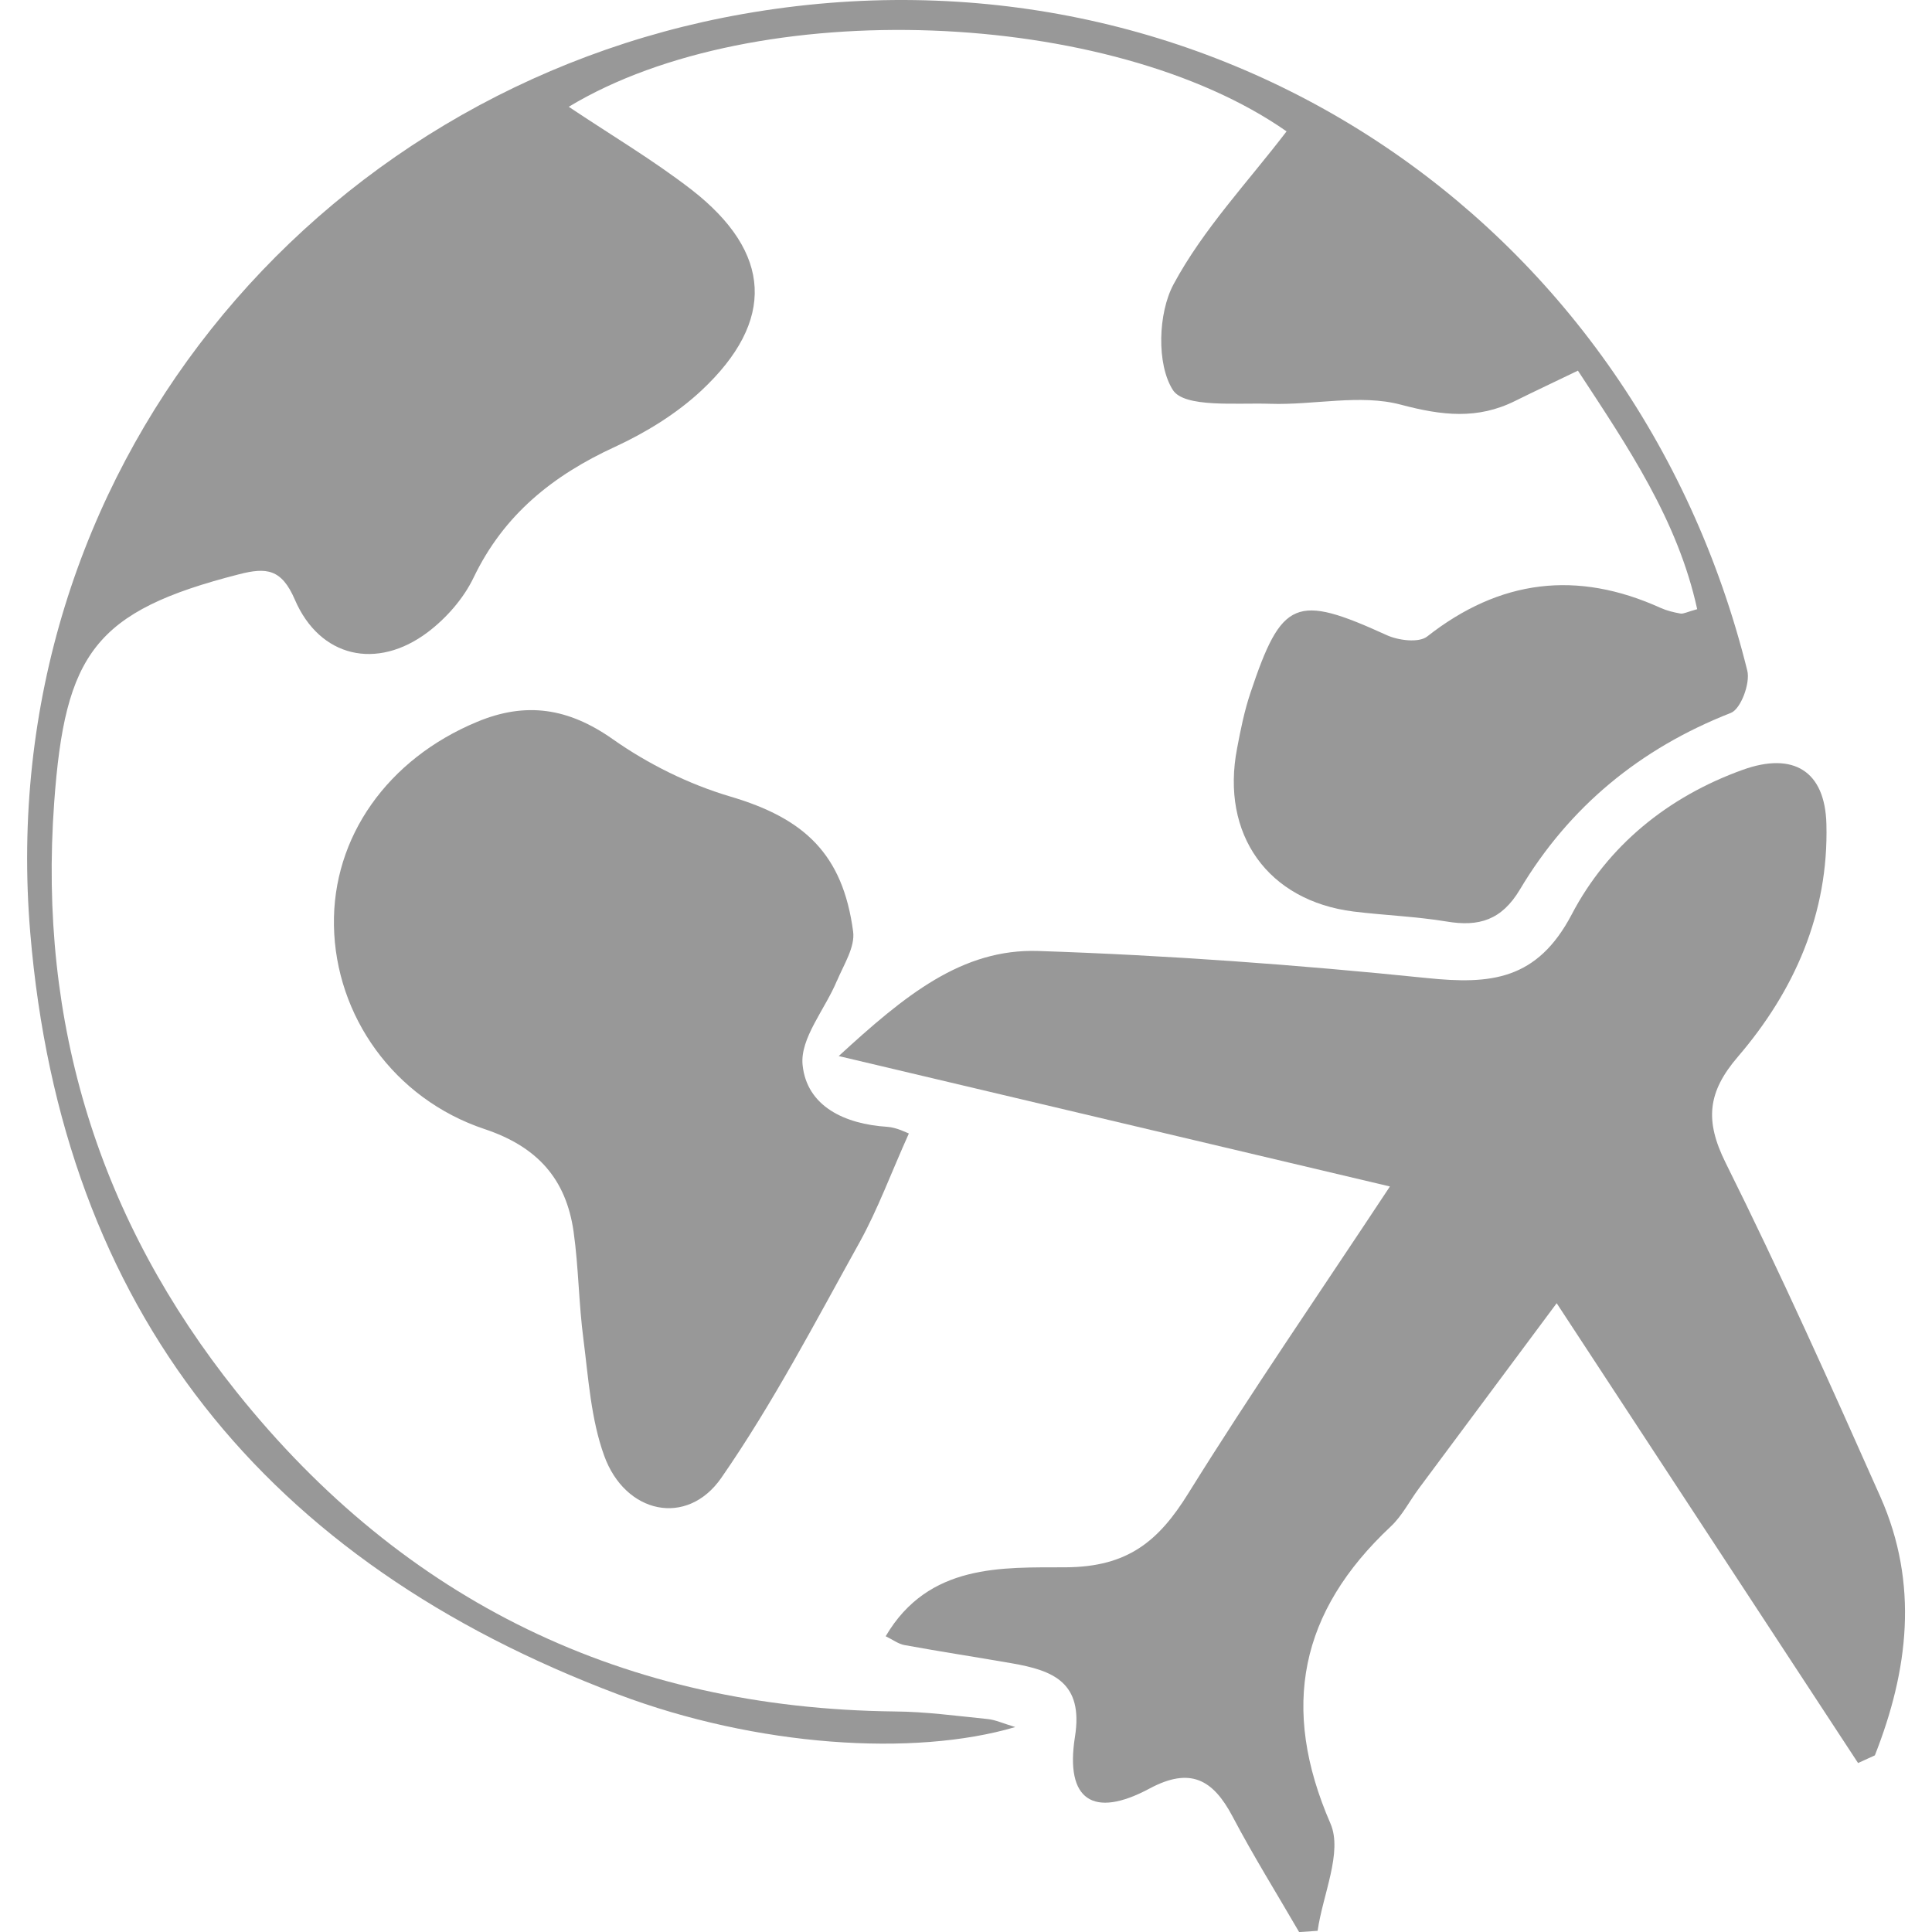 <svg xmlns="http://www.w3.org/2000/svg" fill="none" viewBox="0 0 25.27 26" height="100px" width="100px" transform="rotate(0) scale(1, 1)">
<g clip-path="url(#clip0_4691_3270)">
<path d="M10.899 13.196C10.741 13.58 10.399 13.973 10.436 14.332C10.493 14.891 11.007 15.128 11.573 15.164C11.705 15.173 11.834 15.243 11.866 15.254C11.626 15.787 11.45 16.271 11.203 16.718C10.607 17.79 10.038 18.885 9.341 19.89C8.88 20.552 8.047 20.373 7.765 19.588C7.588 19.098 7.554 18.552 7.487 18.026C7.423 17.544 7.422 17.055 7.354 16.574C7.253 15.867 6.868 15.432 6.157 15.195C4.932 14.786 4.15 13.667 4.129 12.456C4.108 11.264 4.851 10.215 6.054 9.715C6.714 9.439 7.286 9.528 7.882 9.948C8.356 10.282 8.905 10.554 9.462 10.719C10.459 11.013 10.977 11.492 11.116 12.536C11.144 12.744 10.991 12.98 10.9 13.196H10.899Z" fill="#989898"/>
<path d="M12.924 23.134C13.031 23.144 13.133 23.193 13.298 23.242C11.934 23.645 9.816 23.505 7.953 22.802C3.219 21.018 0.468 17.65 0.042 12.551C-0.475 6.367 3.849 1.206 9.635 0.188C15.868 -0.909 21.628 2.893 23.149 9.024C23.192 9.193 23.062 9.542 22.928 9.594C21.709 10.072 20.755 10.855 20.089 11.971C19.843 12.383 19.538 12.475 19.101 12.401C18.688 12.333 18.266 12.318 17.85 12.267C16.697 12.122 16.06 11.23 16.283 10.072C16.33 9.822 16.381 9.569 16.462 9.327C16.884 8.062 17.074 7.99 18.294 8.546C18.451 8.619 18.728 8.654 18.841 8.566C19.82 7.797 20.857 7.671 21.983 8.181C22.068 8.219 22.16 8.241 22.251 8.257C22.292 8.263 22.337 8.236 22.475 8.198C22.213 7 21.546 6.02 20.87 4.988C20.56 5.138 20.293 5.263 20.026 5.395C19.519 5.648 19.041 5.593 18.487 5.446C17.939 5.3 17.317 5.454 16.729 5.434C16.271 5.419 15.572 5.491 15.418 5.247C15.198 4.9 15.22 4.213 15.428 3.826C15.828 3.082 16.43 2.448 16.949 1.768C14.585 0.114 9.813 -0.086 7.289 1.437C7.85 1.813 8.422 2.151 8.944 2.555C10.027 3.399 10.075 4.319 9.075 5.255C8.741 5.567 8.329 5.82 7.914 6.012C7.078 6.396 6.416 6.924 6.009 7.772C5.874 8.054 5.642 8.319 5.39 8.509C4.707 9.022 3.939 8.85 3.603 8.07C3.424 7.654 3.22 7.634 2.853 7.728C0.906 8.225 0.509 8.797 0.364 10.802C0.148 13.785 0.974 16.425 2.82 18.734C5.078 21.557 8.046 22.991 11.675 23.032C12.092 23.035 12.508 23.092 12.925 23.134H12.924Z" fill="#989898"/>
<path d="M24.868 23.622C24.792 23.657 24.716 23.691 24.64 23.726C23.312 21.701 21.987 19.678 20.584 17.538C19.929 18.419 19.327 19.227 18.725 20.037C18.601 20.205 18.502 20.402 18.351 20.543C17.13 21.687 16.86 22.978 17.54 24.541C17.706 24.925 17.436 25.497 17.367 25.984C17.284 25.989 17.201 25.995 17.118 26.001C16.818 25.483 16.501 24.975 16.222 24.445C15.958 23.946 15.653 23.775 15.102 24.071C14.345 24.476 13.967 24.223 14.101 23.375C14.219 22.638 13.804 22.48 13.252 22.384C12.771 22.3 12.289 22.227 11.809 22.139C11.726 22.125 11.652 22.067 11.554 22.02C12.131 21.037 13.127 21.096 13.976 21.092C14.811 21.088 15.227 20.741 15.626 20.098C16.473 18.736 17.384 17.414 18.34 15.967C15.883 15.386 13.496 14.821 10.922 14.212C11.811 13.397 12.578 12.764 13.61 12.798C15.354 12.856 17.099 12.984 18.837 13.162C19.697 13.251 20.322 13.191 20.787 12.305C21.269 11.385 22.079 10.722 23.09 10.359C23.768 10.116 24.196 10.373 24.214 11.091C24.245 12.292 23.784 13.334 23.022 14.222C22.613 14.699 22.577 15.081 22.856 15.645C23.593 17.125 24.27 18.634 24.941 20.145C25.461 21.318 25.316 22.482 24.866 23.623L24.868 23.622Z" fill="#989898"/>
</g>
<defs>
<clipPath id="clip0_4691_3270">
<rect width="32" height="32" fill="#ffffff"/>
</clipPath>
</defs>
</svg>